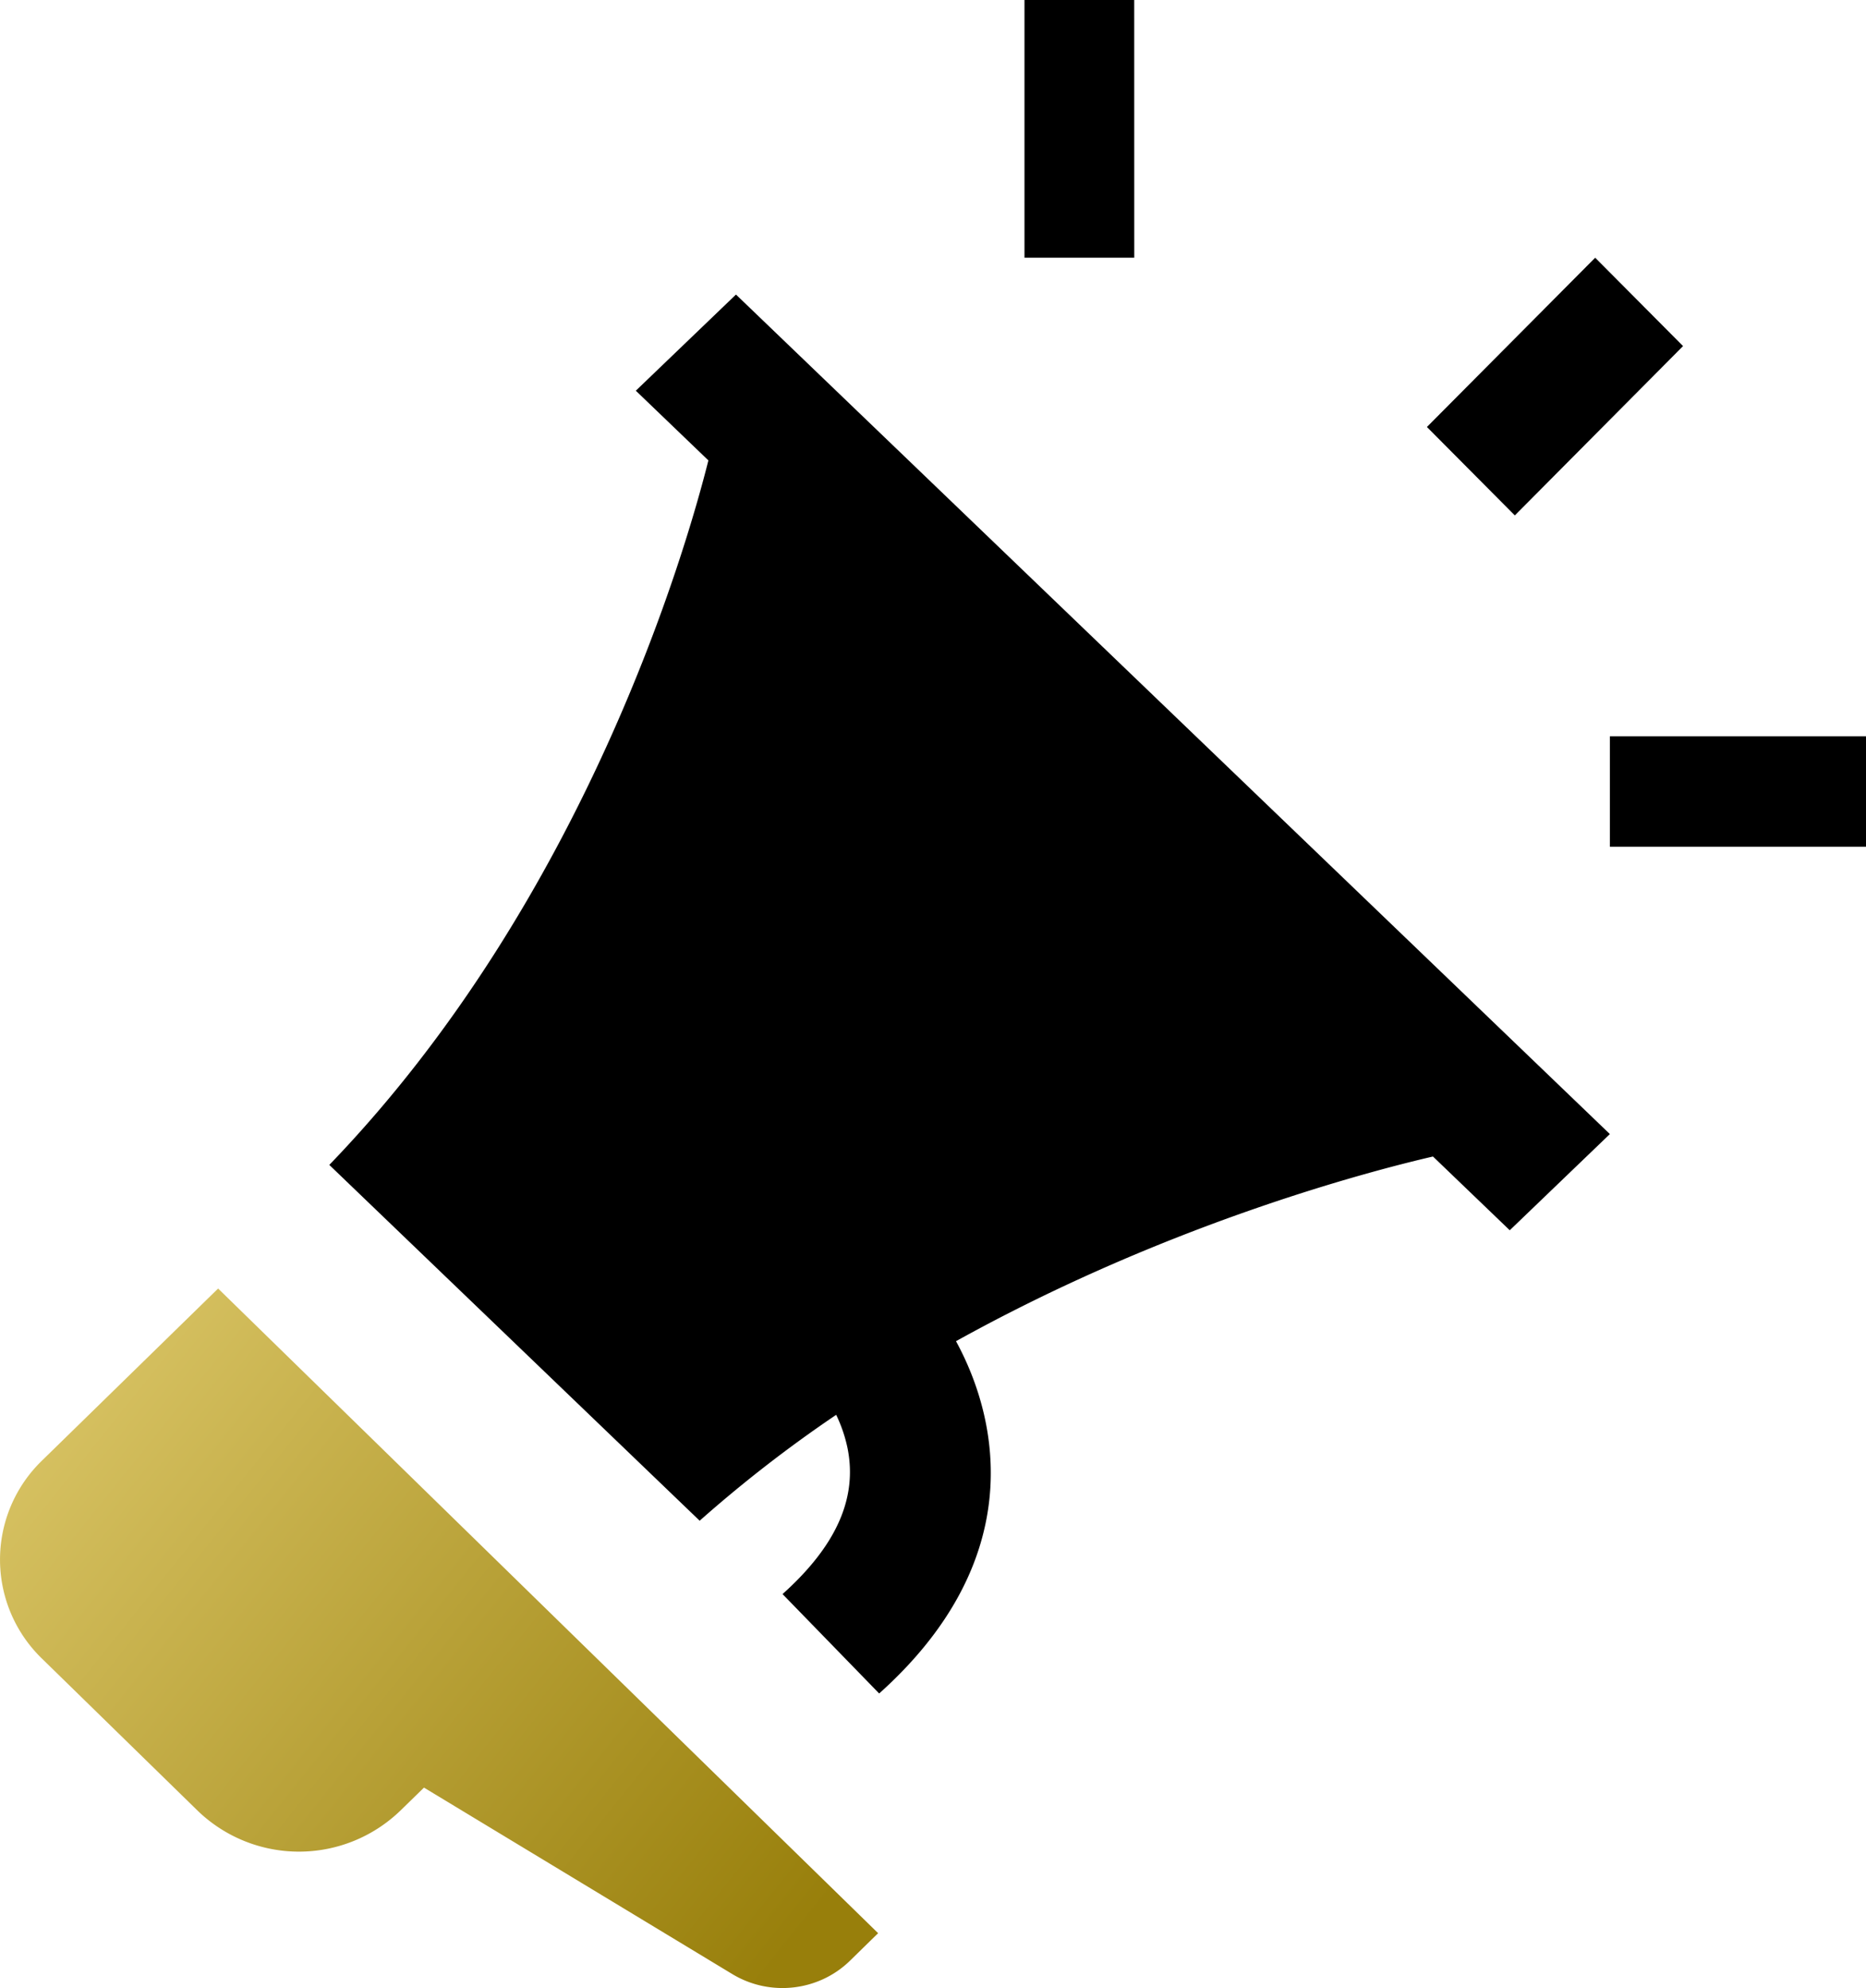 <svg width="46" height="49" viewBox="0 0 46 49" xmlns="http://www.w3.org/2000/svg">
    <defs>
        <linearGradient x1="2.531%" y1="81.716%" x2="100%" y2="18.284%" id="3m6p23p61a">
            <stop stop-color="#987F0B" offset="0%"/>
            <stop stop-color="#D9C465" offset="100%"/>
        </linearGradient>
    </defs>
    <g fill-rule="nonzero" fill="none">
        <path d="m44.964 35.999-4.341-4.24-4.418 4.314-3.867 3.777-7.985 7.798.695.68c.772.753 1.973.889 2.9.328l7.6-4.596.582.567a3.596 3.596 0 0 0 5 0l3.834-3.745a3.396 3.396 0 0 0 0-4.883z" fill="url(#3m6p23p61a)" transform="matrix(-1 0 0 1 46 0)"/>
        <path d="m21.673 41.74-2.382-2.45c1.33-1.193 1.853-2.372 1.6-3.607a3.546 3.546 0 0 0-.278-.811 32.663 32.663 0 0 0-3.365 2.61l-9.13-8.77c6.33-6.563 8.807-15.22 9.345-17.364L15.674 9.63l2.469-2.37 21.543 20.692-2.468 2.371-1.893-1.818c-1.58.366-6.558 1.666-11.758 4.552 1.091 2.002 1.742 5.423-1.894 8.683zM46 18.148h-6.314v2.722H46zM39.324 6.352l-4.148 4.172 2.167 2.18L41.49 8.53zM27.96 0h-2.705v6.352h2.706z" fill="#000"/>
    </g>
</svg>
